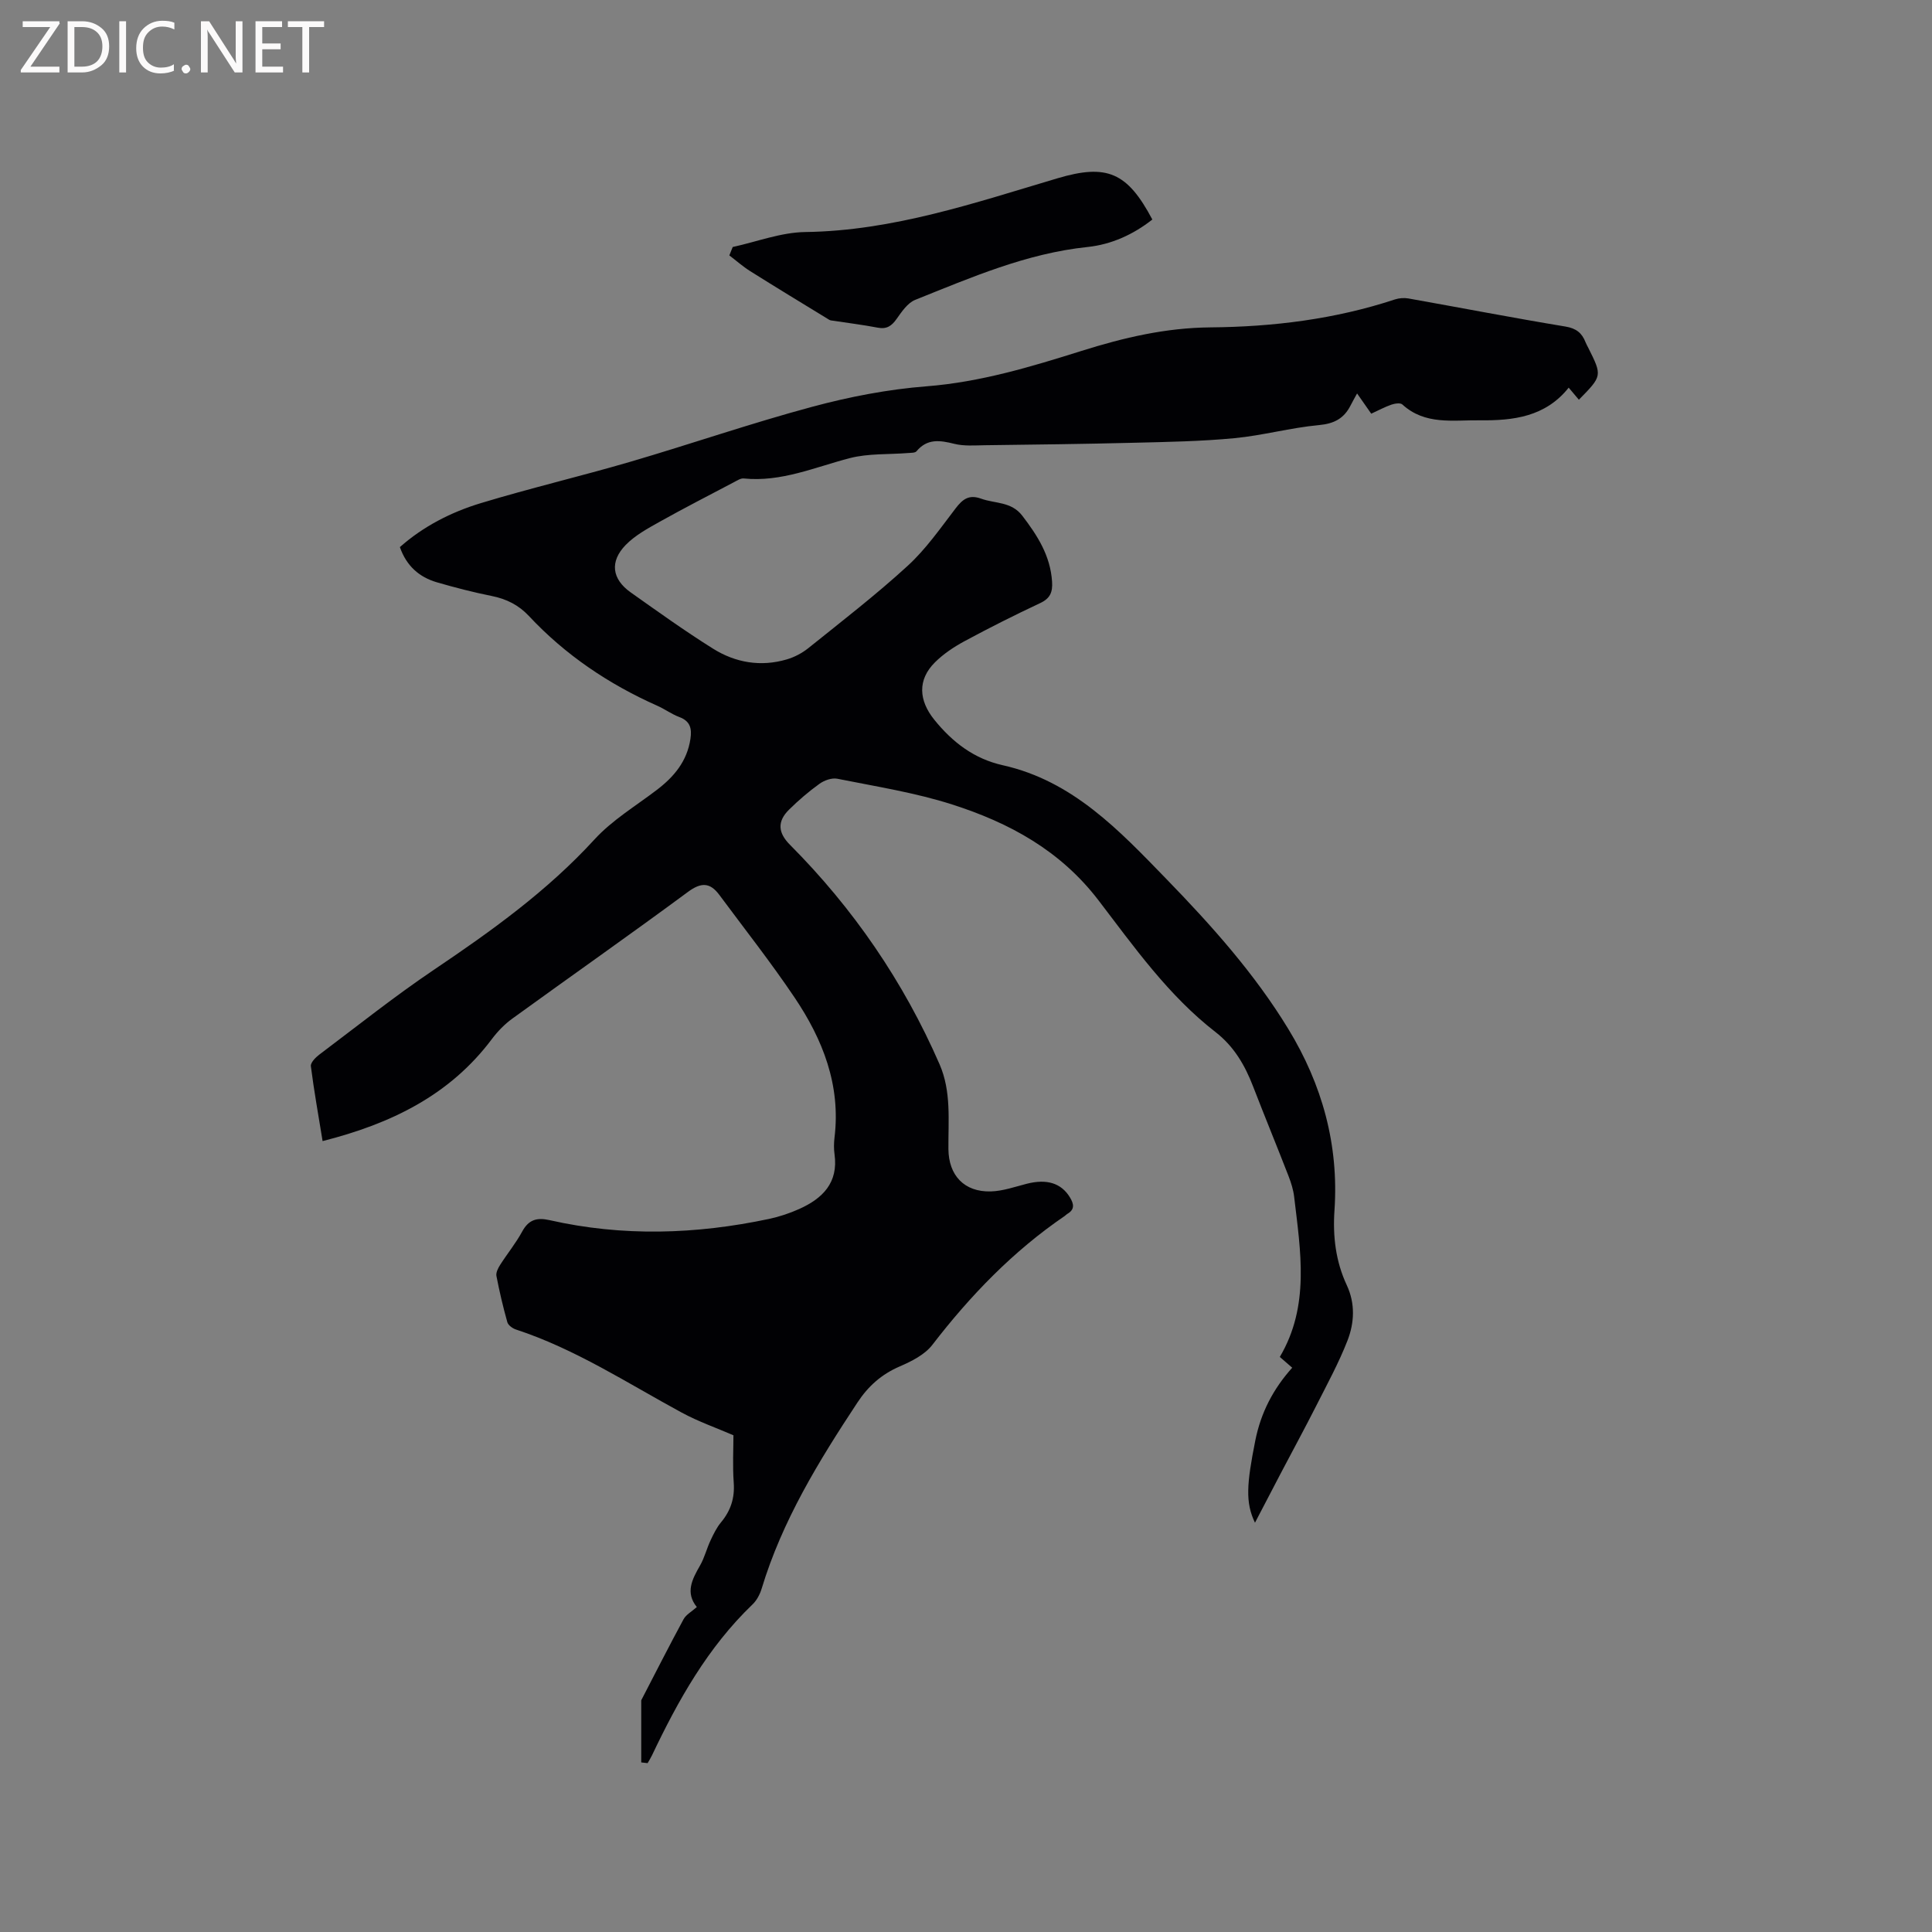<svg enable-background="new 0 0 400 400" viewBox="0 0 400 400" xmlns="http://www.w3.org/2000/svg"><rect x="0" y="0" width="400" height="400" fill="#808080" stroke="none"/><path d="m132.76 364.89c0-4.2 0-8.4 0-12.61 0-.11-.02-.23.03-.31 2.89-5.58 5.74-11.19 8.73-16.72.52-.96 1.68-1.58 2.75-2.53-2.42-2.98-.98-5.73.65-8.57.94-1.63 1.39-3.53 2.2-5.25.61-1.3 1.26-2.64 2.17-3.73 2-2.41 2.85-5.02 2.62-8.2-.25-3.49-.06-7-.06-9.81-3.4-1.48-7.22-2.81-10.73-4.71-11.25-6.1-22.01-13.16-34.3-17.19-.7-.23-1.6-.88-1.78-1.51-.89-3.16-1.64-6.36-2.26-9.58-.13-.69.34-1.61.76-2.28 1.48-2.32 3.25-4.48 4.56-6.89 1.34-2.48 3.04-2.98 5.69-2.38 15.14 3.43 30.29 2.95 45.4-.25 2.16-.46 4.3-1.17 6.32-2.08 4.81-2.17 8.09-5.43 7.27-11.31-.16-1.14-.14-2.34 0-3.49 1.31-10.82-2.43-20.28-8.27-28.96-4.9-7.28-10.35-14.2-15.58-21.25-1.92-2.59-3.76-2.65-6.51-.61-12.02 8.88-24.26 17.46-36.36 26.23-1.59 1.15-3.03 2.64-4.21 4.21-8.72 11.64-20.86 17.54-35.06 21.14-.87-5.35-1.78-10.41-2.43-15.51-.09-.72.96-1.8 1.73-2.38 7.87-5.92 15.59-12.08 23.75-17.58 11.9-8.02 23.46-16.3 33.24-26.98 3.67-4.01 8.53-6.92 12.91-10.26 3.58-2.73 6.27-5.95 6.96-10.58.32-2.16-.06-3.67-2.32-4.51-1.57-.59-2.97-1.63-4.52-2.32-10.08-4.48-19.07-10.53-26.62-18.61-2.11-2.25-4.62-3.51-7.65-4.12-3.84-.77-7.64-1.75-11.39-2.84-3.66-1.07-6.3-3.39-7.66-7.29 4.87-4.31 10.63-7.25 16.79-9.11 10.22-3.1 20.64-5.55 30.9-8.55 12.6-3.69 25.02-7.99 37.69-11.39 7.72-2.08 15.71-3.62 23.67-4.24 11.13-.87 21.62-4.04 32.08-7.33 8.74-2.75 17.42-4.79 26.7-4.87 12.94-.11 25.79-1.69 38.2-5.79.86-.28 1.88-.35 2.77-.2 10.84 1.93 21.66 4.02 32.53 5.82 2.23.37 3.41 1.34 4.15 3.25.15.39.37.76.56 1.14 2.91 5.82 2.91 5.82-1.94 10.76-.64-.76-1.28-1.51-2.11-2.5-4.83 6.06-11.49 6.84-18.42 6.76-5.53-.07-11.31 1.03-16.02-3.28-.41-.38-1.57-.2-2.27.04-1.38.48-2.68 1.19-4.17 1.87-.96-1.37-1.86-2.65-2.93-4.19-.51.94-.95 1.69-1.34 2.47-1.36 2.69-3.38 3.79-6.54 4.08-5.87.54-11.64 2.15-17.51 2.71-6.93.66-13.92.78-20.9.95-10.26.26-20.53.38-30.8.51-2.11.03-4.3.21-6.3-.29-2.97-.74-5.59-1.14-7.83 1.54-.29.35-1.11.31-1.69.36-4.05.33-8.25.06-12.12 1.06-7.25 1.88-14.2 5-21.97 4.21-.64-.06-1.37.44-2.01.77-5.14 2.71-10.32 5.36-15.39 8.2-2.47 1.38-5.07 2.8-7.01 4.78-3.37 3.45-2.88 7.08 1.02 9.84 5.62 3.98 11.22 8 17.05 11.65 4.65 2.91 9.88 3.81 15.27 2.22 1.57-.46 3.15-1.29 4.43-2.31 6.94-5.58 14.01-11.03 20.57-17.04 3.79-3.46 6.8-7.81 9.95-11.92 1.45-1.89 2.75-2.92 5.27-2.01 2.9 1.05 6.26.57 8.53 3.53 3.15 4.11 5.82 8.28 6.17 13.65.14 2.18-.38 3.47-2.47 4.45-5.27 2.47-10.48 5.09-15.6 7.85-2.21 1.19-4.4 2.64-6.17 4.4-3.67 3.64-3.35 7.9-.17 11.86 3.79 4.71 8.29 8.13 14.19 9.45 14.52 3.24 24.15 13.53 33.89 23.56 9.31 9.59 18.23 19.54 25.23 31.03 7.03 11.53 10.49 23.99 9.57 37.56-.37 5.38.25 10.59 2.55 15.51 1.78 3.82 1.57 7.78.14 11.47-1.79 4.58-4.16 8.94-6.39 13.34-2.34 4.62-4.81 9.17-7.22 13.75-1.81 3.45-3.61 6.9-5.54 10.61-2.02-4.18-1.72-8.02.06-16.98 1.15-5.79 3.7-10.71 7.65-15.11-.94-.81-1.63-1.41-2.57-2.23 6.26-10.58 4.29-21.9 2.97-33.16-.17-1.45-.63-2.91-1.16-4.28-2.4-6.19-4.93-12.32-7.32-18.51-1.7-4.42-3.95-8.32-7.81-11.32-9.75-7.56-16.85-17.63-24.22-27.27-7.92-10.35-18.49-16.06-30.29-19.84-7.71-2.47-15.82-3.73-23.78-5.33-1.13-.23-2.7.33-3.7 1.05-2.23 1.6-4.34 3.42-6.3 5.35-2.52 2.49-2.24 4.83.19 7.27 13.15 13.21 23.51 28.33 30.97 45.43 2.47 5.66 1.79 11.65 1.84 17.57.04 5.46 3.29 8.93 8.79 8.77 2.48-.07 4.96-.95 7.41-1.58 4.18-1.07 7.15-.14 8.95 2.8.84 1.38 1.05 2.53-.56 3.45-.18.1-.32.28-.49.4-10.71 7.3-19.55 16.47-27.43 26.7-1.56 2.03-4.29 3.4-6.74 4.46-3.77 1.62-6.54 4.09-8.77 7.48-8.01 12.13-15.58 24.47-19.83 38.54-.36 1.17-1.01 2.42-1.88 3.25-9.27 8.89-15.4 19.84-20.83 31.27-.26.55-.6 1.07-.9 1.6-.48-.05-.9-.1-1.32-.15z" fill="#010104"/><path d="m151.7 51.14c5-1.09 10-3.03 15.01-3.1 18.21-.25 35.12-6.05 52.24-11.13 10.24-3.04 14.46-1.23 19.63 8.54-3.95 3.11-8.48 5.17-13.43 5.69-12.63 1.32-24.09 6.31-35.66 10.94-1.57.63-2.79 2.44-3.85 3.94-1.03 1.46-2.05 2.18-3.91 1.82-3.01-.58-6.06-.95-9.1-1.42-.31-.05-.67-.05-.93-.2-5.47-3.34-10.95-6.67-16.38-10.08-1.52-.96-2.88-2.17-4.32-3.26.24-.58.47-1.16.7-1.74z" fill="#010104"/><g fill="#fbfafa"><path d="m12.4 4.8-6.1 9h6v1.2h-8v-.5l6.1-8.9h-5.7v-1.2h7.6v.4z"/><path d="m14 15v-10.6h3c1.6 0 2.9.5 4 1.4s1.6 2.2 1.6 3.8-.5 3-1.6 3.9-2.4 1.5-4 1.5zm1.4-9.4v8.2h1.6c1.3 0 2.4-.4 3.1-1.1s1.1-1.8 1.1-3.1-.4-2.3-1.2-3-1.8-1-3.1-1z"/><path d="m26.1 4.4v10.6h-1.4v-10.6z"/><path d="m36.1 14.6c-.8.4-1.8.6-2.9.6-1.5 0-2.7-.5-3.6-1.4s-1.4-2.2-1.4-3.8c0-1.7.5-3.1 1.5-4.1s2.3-1.6 3.9-1.6c1 0 1.8.1 2.5.4v1.4c-.8-.4-1.6-.6-2.5-.6-1.2 0-2.1.4-2.9 1.2s-1.1 1.8-1.1 3.2c0 1.3.3 2.3 1 3s1.6 1.1 2.7 1.1c1 0 2-.2 2.7-.7v1.3z"/><path d="m37.6 14.3c0-.2.1-.5.3-.6s.4-.3.6-.3c.3 0 .5.1.6.3s.3.4.3.6-.1.4-.3.6-.4.3-.6.3c-.3 0-.5-.1-.6-.3s-.3-.4-.3-.6z"/><path d="m50.2 15h-1.6l-5.3-8.2c-.2-.2-.3-.5-.4-.7 0 .2.1.7.1 1.5v7.4h-1.4v-10.6h1.7l5.2 8.1c.2.4.4.6.4.7 0-.3-.1-.8-.1-1.5v-7.3h1.4z"/><path d="m58.6 15h-5.7v-10.6h5.5v1.2h-4.1v3.4h3.8v1.2h-3.8v3.6h4.3z"/><path d="m67.1 5.6h-3.1v9.4h-1.4v-9.4h-3v-1.2h7.5z"/></g></svg>